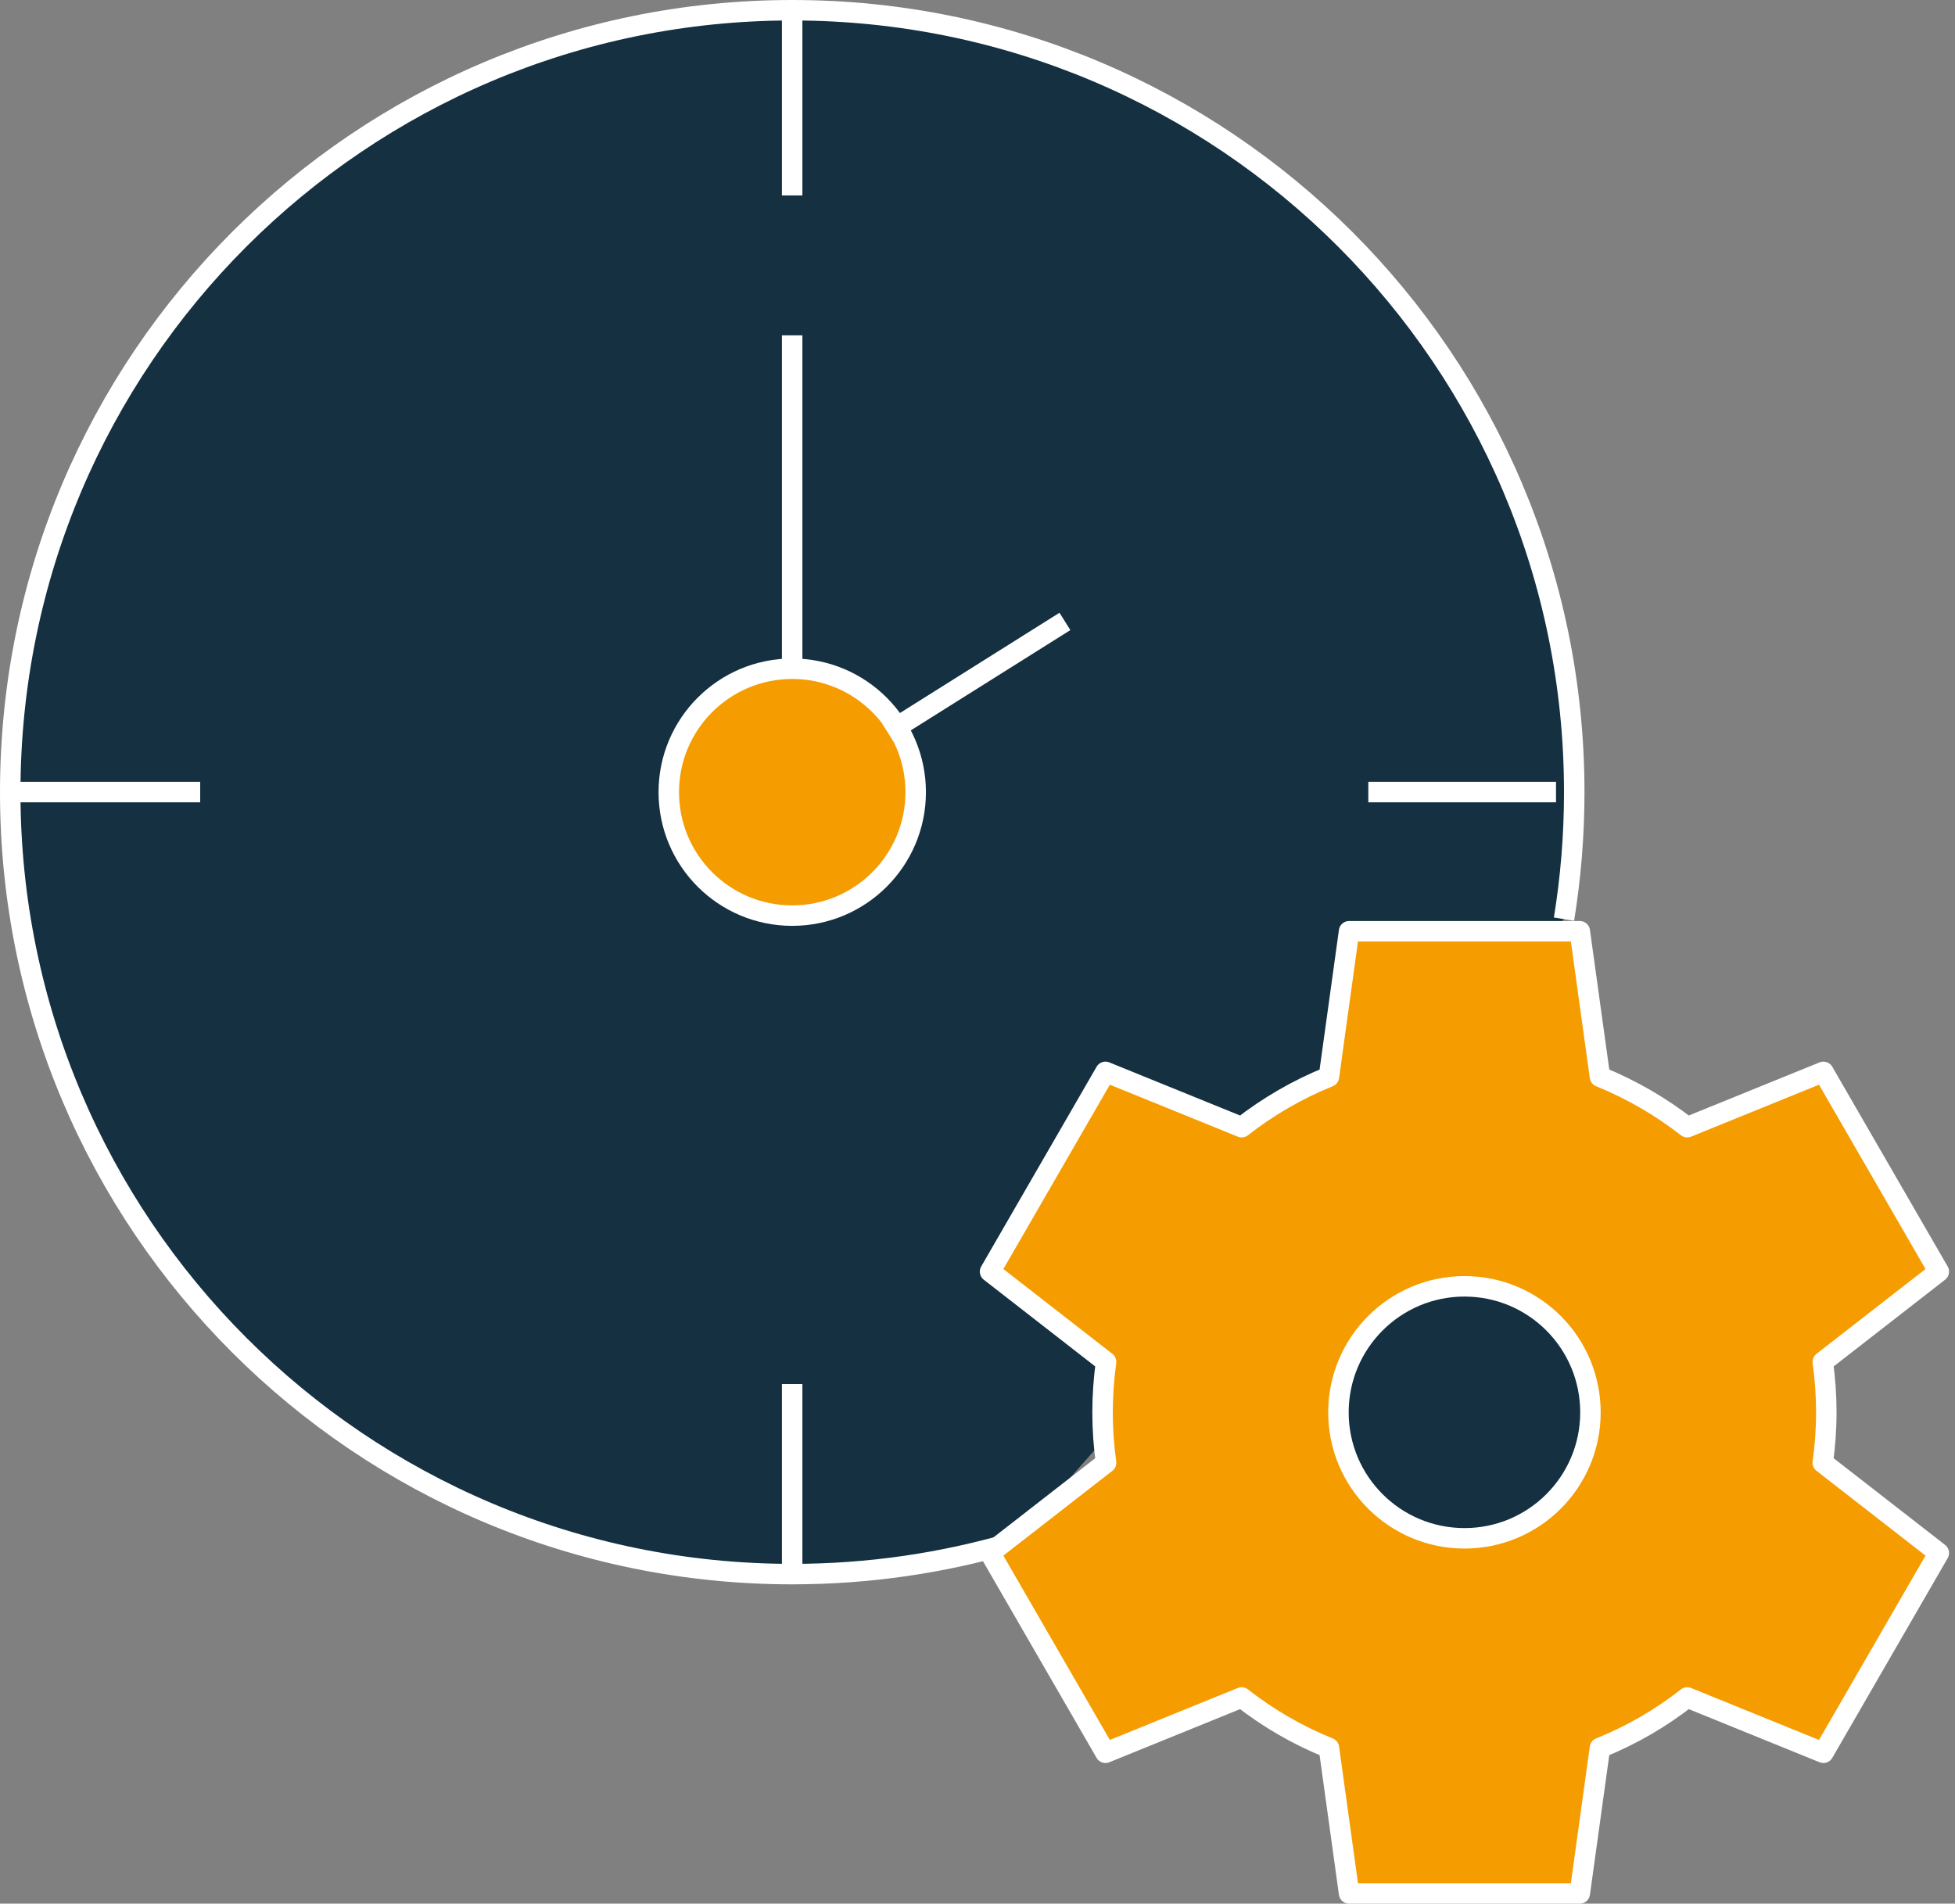 <svg width="191" height="186" viewBox="0 0 191 186" fill="none" xmlns="http://www.w3.org/2000/svg">
<rect x="0" y="0" width="191" height="186" fill="#808080" stroke="none"/>
<path d="M152.8 89.807C153.456 85.767 153.801 81.623 153.801 77.4C153.798 35.199 119.589 1 77.4 1C35.212 1 1 35.199 1 77.4C1 119.602 35.199 153.801 77.4 153.801C84.886 153.801 92.121 152.719 98.959 150.72" fill="#143041"/>
<path d="M152.8 89.807C153.456 85.767 153.801 81.623 153.801 77.4C153.798 35.199 119.589 1 77.4 1C35.212 1 1 35.199 1 77.4C1 119.602 35.199 153.801 77.4 153.801C84.886 153.801 92.121 152.719 98.959 150.72" stroke="white" stroke-width="2" stroke-linejoin="round"/>
<path d="M77.401 89.462C84.057 89.462 89.462 84.057 89.462 77.4C89.462 70.744 84.057 65.339 77.401 65.339C70.744 65.339 65.339 70.734 65.339 77.4C65.339 84.067 70.734 89.462 77.401 89.462Z" fill="#F59C00" stroke="white" stroke-width="2" stroke-linejoin="round"/>
<path d="M77.392 65.336V32.765" stroke="white" stroke-width="2" stroke-linejoin="round"/>
<path d="M86.744 71.589L104.042 60.717" stroke="white" stroke-width="2" stroke-linejoin="round"/>
<path d="M1.221 77.391H19.559" stroke="white" stroke-width="2" stroke-linejoin="round"/>
<path d="M133.682 77.391H152.02" stroke="white" stroke-width="2" stroke-linejoin="round"/>
<path d="M77.392 1.322V19.094" stroke="white" stroke-width="2" stroke-linejoin="round"/>
<path d="M77.392 135.229V153.404" stroke="white" stroke-width="2" stroke-linejoin="round"/>
<path d="M178.427 137.998C178.427 136.321 178.307 134.683 178.083 133.068L189.42 124.246L178.144 104.729L164.838 110.134C162.26 108.122 159.394 106.458 156.312 105.203L154.343 90.99H131.802L129.833 105.203C126.751 106.454 123.881 108.122 121.307 110.134L108.001 104.729L96.726 124.246L108.062 133.068C107.841 134.683 107.718 136.321 107.718 137.998C107.718 139.675 107.838 141.313 108.062 142.919L96.726 151.74L108.001 171.258L121.307 165.853C123.885 167.874 126.751 169.542 129.833 170.783L131.802 185H154.343L156.312 170.783C159.394 169.542 162.264 167.874 164.838 165.853L178.144 171.258L189.42 151.74L178.083 142.919C178.304 141.304 178.427 139.666 178.427 137.998Z" fill="#F59C00" stroke="white" stroke-width="2" stroke-linejoin="round"/>
<path d="M143.079 150.304C149.878 150.304 155.384 144.798 155.384 137.998C155.384 131.199 149.878 125.683 143.079 125.683C136.279 125.683 130.764 131.199 130.764 137.998C130.764 144.798 136.279 150.304 143.079 150.304Z" fill="#143041" stroke="white" stroke-width="2" stroke-linejoin="round"/>
</svg>

